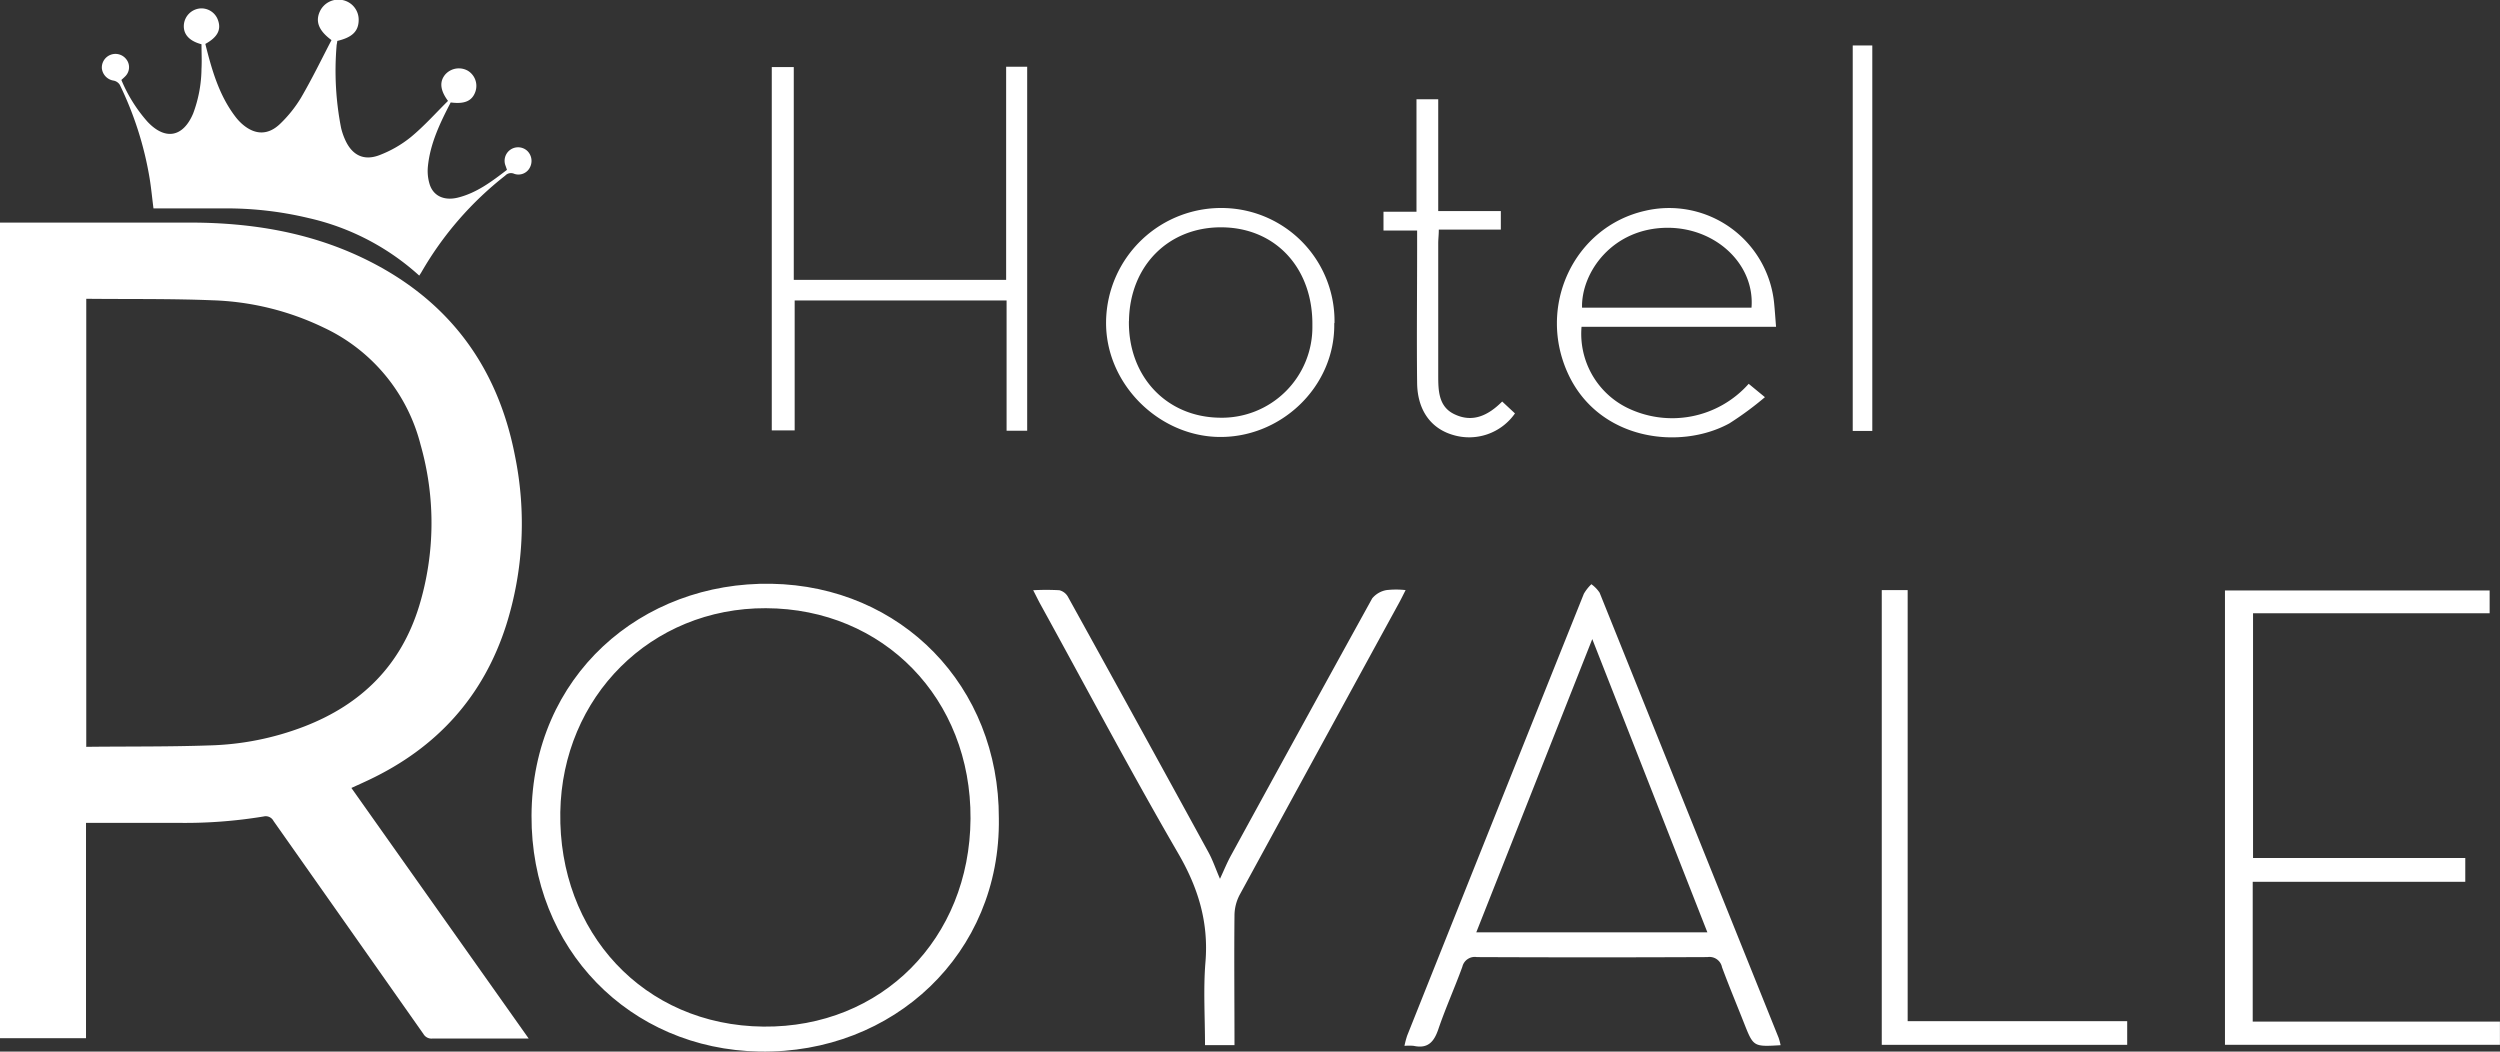<svg id="Layer_1" data-name="Layer 1" xmlns="http://www.w3.org/2000/svg" viewBox="0 0 390.95 164.45"><rect x="0" y="0" width="390.95" height="164.45" fill="#333333" stroke="none"/><defs><style>.cls-1{fill:#fff;}</style></defs><title>hotel-royale-logo</title><path class="cls-1" d="M115.45,467.58v33.66H102V373.7h1c9.76,0,19.52,0,29.27,0,9.07,0.06,17.89,1.5,26.16,5.39,13.32,6.27,21.33,16.71,24.11,31.13a52.82,52.82,0,0,1-1.35,26.33c-3.58,11.28-10.89,19.29-21.54,24.32-0.86.41-1.74,0.8-2.7,1.24l27.73,39.19h-1c-4.7,0-9.39,0-14.09,0a1.45,1.45,0,0,1-1.37-.71q-11.72-16.67-23.45-33.32a1.37,1.37,0,0,0-1.54-.7,75.44,75.44,0,0,1-13.33,1c-4.4,0-8.8,0-13.2,0h-1.19Zm0-11.91h0.87c6.12-.06,12.24,0,18.35-0.21a44.47,44.47,0,0,0,14.88-2.95c9-3.47,15.16-9.59,18-18.86a44.66,44.66,0,0,0,.22-25.21,27.77,27.77,0,0,0-15.17-18.33,43.11,43.11,0,0,0-17.36-4.26c-6.37-.26-12.76-0.17-19.14-0.23-0.19,0-.38,0-0.61,0v70h0Z" transform="translate(-102 -338.89)"/><path class="cls-1" d="M126,371.48c-0.21-1.63-.35-3.17-0.6-4.69a53.23,53.23,0,0,0-4.67-14.64,1.48,1.48,0,0,0-.94-0.65,2.18,2.18,0,0,1-1.86-1.9,2.13,2.13,0,0,1,3.85-1.4,2,2,0,0,1-.21,2.64c-0.18.19-.38,0.36-0.59,0.55a23.32,23.32,0,0,0,4.09,6.54c2.77,2.94,5.56,2.43,7.13-1.28a20.44,20.44,0,0,0,1.31-7c0.07-1.28,0-2.57,0-3.84-1.9-.5-2.85-1.55-2.76-3a2.8,2.8,0,0,1,2.54-2.6,2.74,2.74,0,0,1,2.82,1.89c0.5,1.46-.11,2.62-2,3.66,1,4,2.12,8,4.71,11.39a8,8,0,0,0,1,1.09c2,1.78,4.09,1.85,6,0a19.85,19.85,0,0,0,3.26-4.08c1.71-2.93,3.2-6,4.76-9-2-1.47-2.54-2.9-1.83-4.46a3.19,3.19,0,0,1,3.61-1.79,3.13,3.13,0,0,1,2.47,3.06c0,1.8-1,2.77-3.35,3.32,0,0.26-.1.54-0.11,0.83a46.58,46.58,0,0,0,.7,12.73,10.11,10.11,0,0,0,.63,1.87c1.07,2.42,2.91,3.38,5.38,2.43a18,18,0,0,0,4.93-2.84c2.08-1.72,3.89-3.76,5.79-5.64-1.27-1.71-1.36-3.09-.37-4.2a2.85,2.85,0,0,1,3.45-.53,2.77,2.77,0,0,1,1.21,3.26c-0.5,1.48-1.69,2-3.87,1.71-1.66,3.21-3.25,6.47-3.58,10.16a7.12,7.12,0,0,0,.26,2.54c0.55,1.91,2.27,2.72,4.45,2.18,2.93-.73,5.28-2.51,7.67-4.34l-0.21-.61a2.11,2.11,0,0,1,3.41-2.33,2.19,2.19,0,0,1,.39,2.56,2,2,0,0,1-2.46,1,1.22,1.22,0,0,0-1.4.28,52.27,52.27,0,0,0-13.11,15.11c-0.1.17-.21,0.33-0.34,0.53a38.26,38.26,0,0,0-17.31-9A55,55,0,0,0,137,371.48H126Z" transform="translate(-102 -338.89)"/><path class="cls-1" d="M258.2,466.86c0.31,21.13-16.48,36.85-37.45,36.47-20.28-.36-35.73-16.06-35.63-36.89,0.1-21.87,17.2-36.62,37.52-36.26s35.62,16,35.56,36.68h0ZM221.79,434c-18-.07-31.87,13.85-32.17,31.9-0.31,18.75,13,33.35,31.77,33.53,18.48,0.18,32.26-13.74,32.38-32.51s-13.6-32.86-32-32.92h0Z" transform="translate(-102 -338.89)"/><path class="cls-1" d="M380.43,502.34c-4.23.25-4.23,0.25-5.69-3.44-1.15-2.92-2.36-5.81-3.45-8.75a2,2,0,0,0-2.27-1.59q-18,.08-36.07,0a2,2,0,0,0-2.27,1.52c-1.19,3.27-2.63,6.46-3.75,9.75-0.68,2-1.64,3.09-3.86,2.61a7.93,7.93,0,0,0-1.44,0,14,14,0,0,1,.42-1.59q13.79-34.56,27.63-69.1a6.76,6.76,0,0,1,1.18-1.5,5.12,5.12,0,0,1,1.29,1.33q14,34.8,28,69.62a10.39,10.39,0,0,1,.3,1.13h0Zm-47.59-17.65H369l-18-45.86-18.14,45.86h0Z" transform="translate(-102 -338.89)"/><path class="cls-1" d="M454.29,473.06h33.23v3.73H454.28v21.86h38.66v3.63h-43V431.23h41.39v3.56h-37v38.27h0Z" transform="translate(-102 -338.89)"/><path class="cls-1" d="M295,502.33h-4.56c0-4.42-.28-8.76.07-13,0.51-6.23-1.13-11.6-4.27-17-7.46-12.85-14.41-26-21.57-39-0.33-.6-0.62-1.22-1.1-2.14a37.88,37.88,0,0,1,4.09,0,2.13,2.13,0,0,1,1.33,1q11.06,20,22,40c0.66,1.21,1.11,2.55,1.79,4.13,0.63-1.35,1.11-2.54,1.72-3.65q11-20.12,22.08-40.2a3.73,3.73,0,0,1,2.23-1.3,13.27,13.27,0,0,1,3,0c-0.44.86-.76,1.53-1.12,2.17Q308.3,456,295.85,478.84a7,7,0,0,0-.8,3.15c-0.07,6.71,0,13.42,0,20.34h0Z" transform="translate(-102 -338.89)"/><path class="cls-1" d="M262.63,406.25h-3.22V385.88H226.27V406.2h-3.58V349.38h3.44v33.28h33.21V349.33h3.29v56.91h0Z" transform="translate(-102 -338.89)"/><path class="cls-1" d="M396.27,431.17h4.05v67.41h34.33v3.7H396.27V431.17h0Z" transform="translate(-102 -338.89)"/><path class="cls-1" d="M379.69,390H349.32a12.91,12.91,0,0,0,6.92,12.55,16,16,0,0,0,19.22-3.64L378,401a50.52,50.52,0,0,1-5.58,4.11c-7.71,4.2-20.28,2.66-25.14-7.63-5-10.61.8-23.1,12-25.63a16.5,16.5,0,0,1,20.16,14.47c0.11,1.1.18,2.21,0.3,3.68h0Zm-3.79-3c0.53-6.74-5.52-12.47-13.08-12.49-8.68,0-13.56,7-13.42,12.49H375.9Z" transform="translate(-102 -338.89)"/><path class="cls-1" d="M310.65,389.41c0.19,10.07-8.57,18.19-18.45,17.8-9.33-.37-17.41-8.54-17.23-18.13a18,18,0,0,1,18.72-17.65,17.68,17.68,0,0,1,17,18h0Zm-32.11-.32c-0.12,8.65,5.84,15,14.17,15.12a14.16,14.16,0,0,0,14.52-14.36c0.13-8.94-5.66-15.29-14.06-15.41s-14.51,6-14.62,14.65h0Z" transform="translate(-102 -338.89)"/><path class="cls-1" d="M326.87,371.9h9.83v2.9H327c0,0.81-.09,1.48-0.09,2.14,0,6.85,0,13.7,0,20.55,0,2.39,0,5,2.56,6.19,2.83,1.35,5.27.18,7.44-2l2,1.86a8.73,8.73,0,0,1-9.64,3.38c-3.51-1-5.61-3.89-5.66-8.13-0.08-6.92,0-13.84,0-20.76,0-1,0-1.93,0-3.09h-5.26V372h5.16V354.41h3.4V371.9h0Z" transform="translate(-102 -338.89)"/><path class="cls-1" d="M394.79,406.28h-3.06V346h3.06v60.24h0Z" transform="translate(-102 -338.89)"/></svg>